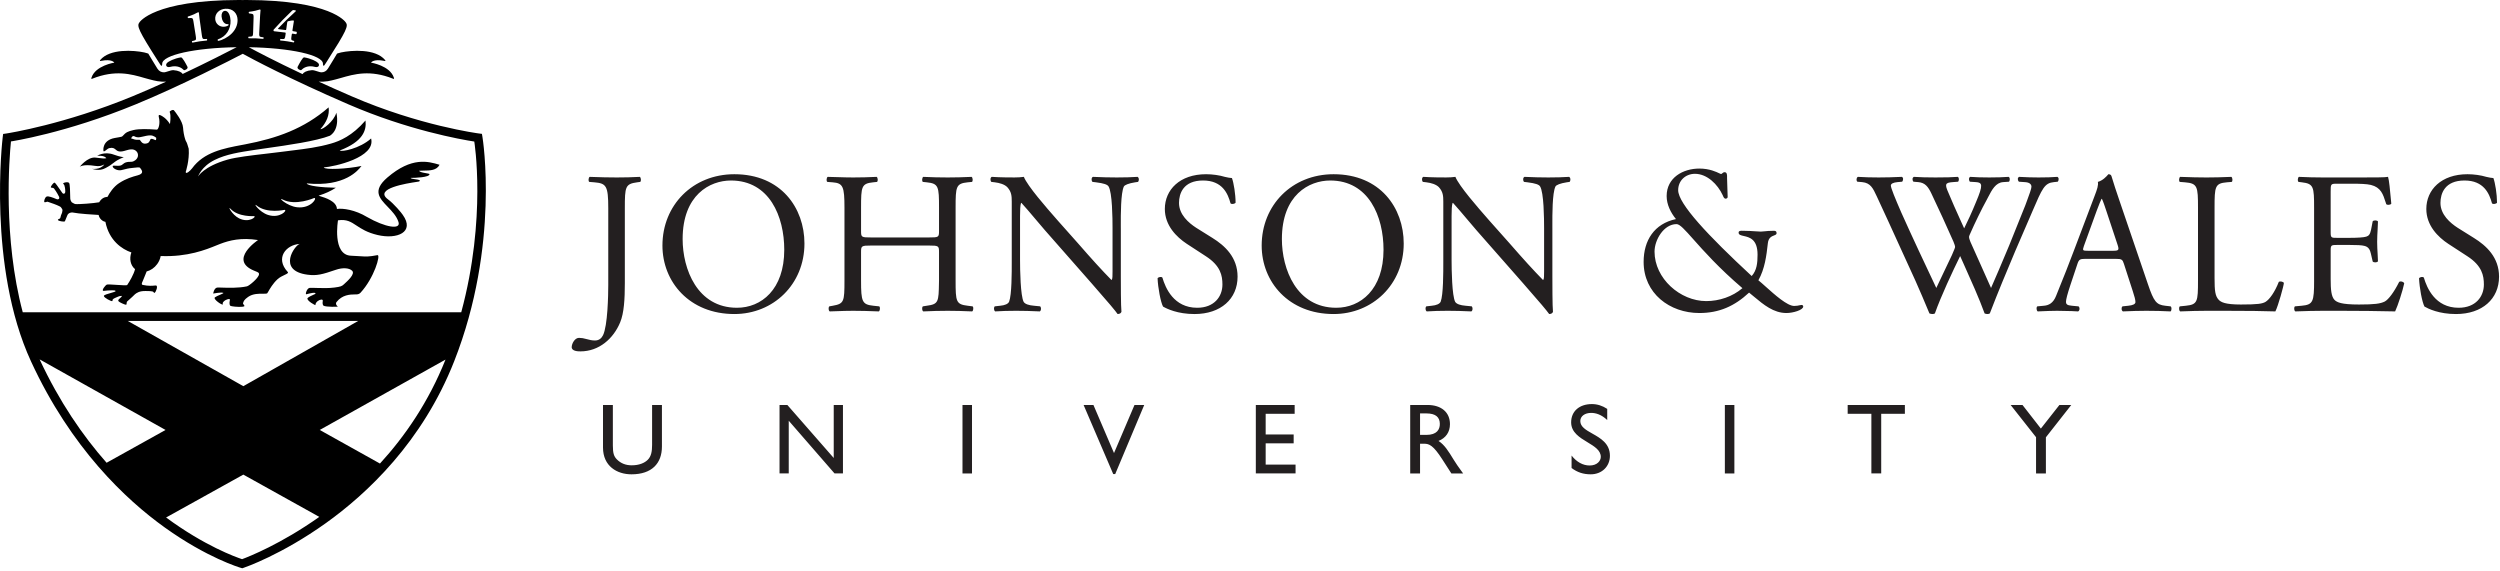 <svg width="394" height="90" viewBox="0 0 394 90" fill="none" xmlns="http://www.w3.org/2000/svg">
<g clip-path="url(#clip0)">
<path fill-rule="evenodd" clip-rule="evenodd" d="M76.035 21.594L75.951 21.096L75.448 21.031C75.356 21.02 66.088 19.802 55.422 15.179C53.545 14.368 51.819 13.595 50.237 12.871C50.658 12.892 51.145 12.881 51.681 12.794C52.358 12.686 53.685 12.299 53.685 12.299C55.843 11.669 58.334 10.964 61.947 12.406C62.01 12.432 62.045 12.44 62.078 12.419C62.119 12.388 62.101 12.333 62.079 12.267L62.079 12.267C62.075 12.256 62.072 12.245 62.069 12.234C61.446 10.329 58.474 9.873 58.474 9.873C58.474 9.873 58.816 9.24 60.569 9.597C60.584 9.6 60.598 9.603 60.61 9.605C60.671 9.618 60.703 9.625 60.728 9.599C60.754 9.565 60.743 9.522 60.69 9.459C59.166 7.633 55.385 7.917 53.76 8.262C53.453 8.329 53.117 8.449 53.117 8.449C53.115 8.449 53.105 8.47 53.105 8.47C53.094 8.487 52.099 10.164 51.688 10.807C51.416 11.233 51.071 11.4 50.62 11.4C50.497 11.4 50.273 11.328 50.03 11.25C49.717 11.15 49.372 11.04 49.163 11.056C48.303 11.123 47.852 11.4 47.675 11.679C43.285 9.61 40.398 8.083 39.215 7.441C45.752 7.545 50.9 8.673 50.9 10.051C50.9 10.062 50.897 10.073 50.895 10.084C50.894 10.091 50.892 10.097 50.892 10.104L50.893 10.11C50.895 10.115 50.895 10.118 50.895 10.123V10.126L50.904 10.162L50.904 10.162C50.91 10.188 50.914 10.21 50.92 10.231C50.922 10.237 50.925 10.246 50.926 10.251C50.932 10.276 50.94 10.293 50.947 10.31L50.95 10.317L50.953 10.328L50.956 10.337C50.958 10.339 50.959 10.342 50.959 10.344C50.963 10.348 50.967 10.351 50.971 10.354L50.971 10.354L50.974 10.357C50.975 10.358 50.977 10.359 50.978 10.361C50.981 10.363 50.983 10.365 50.985 10.367C50.991 10.372 50.996 10.377 51.004 10.377C51.005 10.377 51.011 10.374 51.015 10.372L51.016 10.372L51.016 10.372C51.085 10.362 51.191 10.196 51.408 9.857C51.44 9.807 51.475 9.753 51.511 9.696C54.685 4.733 54.919 4.085 54.489 3.529H54.486L54.486 3.527C54.426 3.437 52.175 0.039 38.861 0H38.859H38.834H38.806C38.707 0.001 38.61 0.003 38.514 0.004L38.514 0.004C38.419 0.006 38.325 0.007 38.227 0.008C38.135 0.007 38.044 0.006 37.951 0.004C37.852 0.003 37.752 0.001 37.648 0H37.623H37.596C24.205 0.039 22.008 3.476 21.974 3.53L21.974 3.53H21.971C21.541 4.086 21.774 4.734 24.948 9.697L24.974 9.738L24.974 9.738C25.241 10.158 25.369 10.36 25.445 10.373L25.448 10.374C25.451 10.376 25.455 10.378 25.459 10.378C25.466 10.378 25.473 10.37 25.48 10.362L25.482 10.36C25.489 10.356 25.495 10.352 25.502 10.345C25.505 10.34 25.508 10.331 25.51 10.323L25.513 10.315L25.515 10.311C25.523 10.294 25.529 10.275 25.535 10.252C25.535 10.247 25.538 10.236 25.54 10.228L25.54 10.228C25.547 10.196 25.555 10.168 25.562 10.126V10.123L25.564 10.117L25.564 10.117L25.564 10.117C25.564 10.115 25.565 10.113 25.566 10.111C25.566 10.109 25.567 10.107 25.569 10.104C25.564 10.087 25.561 10.069 25.561 10.051C25.561 8.671 30.738 7.538 37.297 7.439C35.952 8.138 32.676 9.815 28.796 11.653C28.608 11.382 28.157 11.119 27.326 11.056C27.115 11.04 26.769 11.15 26.457 11.25C26.213 11.328 25.989 11.4 25.866 11.4C25.418 11.4 25.073 11.233 24.8 10.807C24.389 10.164 23.393 8.487 23.384 8.47L23.37 8.449C23.37 8.449 23.035 8.329 22.727 8.262C21.102 7.916 17.32 7.633 15.796 9.459C15.742 9.522 15.735 9.565 15.761 9.599C15.786 9.625 15.817 9.618 15.878 9.605L15.878 9.605L15.898 9.601L15.921 9.597C17.672 9.24 18.014 9.873 18.014 9.873C18.014 9.873 15.04 10.329 14.421 12.234L14.413 12.256C14.389 12.328 14.369 12.386 14.409 12.419C14.444 12.44 14.477 12.432 14.539 12.406C18.151 10.964 20.645 11.668 22.802 12.299C22.802 12.299 24.131 12.685 24.805 12.794C25.305 12.875 25.764 12.89 26.168 12.875C24.436 13.667 22.643 14.454 20.896 15.173C10.183 19.592 1.443 20.968 1.018 21.035L1.018 21.035H1.018L1.003 21.038L0.491 21.112L0.426 21.629C0.401 21.83 -2.002 42.016 4.89 56.961C11.191 70.624 19.828 78.734 25.968 83.133C32.642 87.915 37.76 89.437 37.974 89.5L38.181 89.56L38.383 89.491C38.624 89.41 44.364 87.438 51.367 82.434C57.83 77.815 66.582 69.641 71.584 56.924C78.803 38.568 76.064 21.763 76.035 21.594ZM50.392 67.761L70.212 56.671C67.559 63.321 63.849 68.725 59.882 73.056L50.392 67.761ZM38.35 60.861L20.134 50.581H56.453L38.35 60.861ZM16.799 72.931C13.047 68.681 9.359 63.326 6.244 56.637L26.091 67.761L16.799 72.931ZM38.151 88.125C37.115 87.781 32.221 86.015 26.177 81.557L38.349 74.799L50.322 81.461C44.297 85.73 39.215 87.731 38.151 88.125ZM72.692 49.216H3.586C0.452 37.438 1.466 24.912 1.727 22.29C1.727 22.29 10.322 21.011 21.416 16.434C28.631 13.46 36.578 9.355 38.261 8.476C39.654 9.242 45.475 12.362 54.877 16.431C64.269 20.501 72.605 21.976 74.748 22.308C74.748 22.308 76.716 34.342 72.692 49.216ZM26.32 9.927C26.56 9.667 27.478 9.203 28.526 9.04C28.756 9.02 29.286 10.03 29.539 10.516C29.718 10.853 29.066 11.138 28.97 11.04C28.677 10.738 27.985 10.219 26.772 10.551C26.304 10.68 25.985 10.294 26.32 9.927ZM50.134 9.927C49.894 9.667 48.976 9.203 47.928 9.04C47.701 9.02 47.182 10.006 46.923 10.498L46.913 10.516C46.736 10.853 47.386 11.138 47.484 11.04C47.777 10.738 48.467 10.219 49.68 10.551C50.151 10.68 50.471 10.294 50.134 9.927ZM15.315 24.556C15.315 24.556 16.422 23.818 17.919 24.364C18.962 24.745 19.508 24.772 19.508 24.771C18.556 25.153 18.22 25.415 17.849 25.703C17.566 25.924 17.262 26.16 16.648 26.477C16.267 26.672 15.672 26.956 14.461 26.602C14.461 26.602 15.79 26.826 16.444 25.914C16.006 26.144 15.645 26.252 14.972 26.142C13.076 25.832 12.562 26.291 12.562 26.291C12.562 26.291 13.771 24.722 15.025 24.834C15.269 24.856 15.477 24.884 15.664 24.91L15.665 24.91L15.665 24.91C16.076 24.967 16.388 25.01 16.759 24.937C16.466 24.441 15.315 24.556 15.315 24.556ZM69.273 25.969L69.227 25.955C67.504 25.444 64.894 24.669 61.045 27.981C58.645 30.049 59.784 31.229 61.095 32.586C61.778 33.293 62.507 34.049 62.806 35.003C63.195 36.248 60.707 35.836 57.834 34.193C55.971 33.067 54.045 32.791 53.1 32.929C53.059 31.711 51.209 31.15 50.498 30.935C50.301 30.875 50.192 30.842 50.233 30.829C51.325 30.481 52.117 30.118 52.928 29.589C50.664 29.552 48.416 29.286 48.342 28.902C54.392 29.506 56.499 26.766 56.923 26.214L56.924 26.213C56.942 26.189 56.958 26.169 56.97 26.154C54.781 26.617 51.168 26.814 51.027 26.382C52.614 26.28 59.262 24.839 58.486 21.823C56.684 23.436 53.825 23.971 53.545 23.717C57.19 22.316 57.795 20.56 57.602 18.991C55.507 21.419 53.545 22.232 52.178 22.623C50.133 23.213 48.224 23.448 46.141 23.705L46.141 23.705C45.602 23.771 45.052 23.839 44.485 23.915C43.732 24.016 42.866 24.116 41.968 24.22L41.968 24.22C39.699 24.483 37.228 24.769 35.876 25.153C32.066 26.235 31.219 27.816 31.219 27.816C31.219 27.816 31.718 26.255 33.831 25.206C35.637 24.308 37.733 23.989 40.115 23.627L40.34 23.593C40.841 23.517 41.446 23.431 42.117 23.336C45.248 22.893 49.822 22.246 52.01 21.385C53.666 20.29 53.009 17.766 53.007 17.762C52.601 19.185 50.824 20.455 50.496 20.351C51.485 19.231 51.947 18.137 51.791 16.92C47.91 20.309 43.584 21.806 38.619 22.752C38.465 22.781 38.311 22.81 38.156 22.839L38.156 22.839C35.223 23.391 32.134 23.971 30.266 26.54C30.151 26.665 30.034 26.793 29.919 26.924C29.919 26.924 29.919 26.915 29.921 26.902C29.572 27.273 29.256 27.363 29.271 27.088C29.271 27.088 29.88 25.286 29.741 23.443C29.582 22.839 29.408 22.376 29.333 22.299C29.287 22.254 29.091 21.765 28.957 21.01C28.957 21.007 28.957 21.005 28.956 21.002C28.956 20.999 28.956 20.997 28.956 20.993C28.91 20.735 28.873 20.442 28.852 20.124C28.781 19.072 27.631 17.655 27.439 17.418L27.416 17.39C27.259 17.192 26.693 17.526 26.745 17.648C27.002 18.259 26.783 19.555 26.783 19.555C26.193 18.587 25.461 18.252 25.461 18.252C25.461 18.252 24.871 17.858 25.028 18.448C25.3 19.469 24.957 20.452 24.714 20.432C23.328 20.328 21.95 20.285 21.04 20.495C20.137 20.707 19.84 20.858 19.353 21.41C19.223 21.553 19.156 21.564 18.679 21.643L18.679 21.643C18.529 21.669 18.338 21.7 18.092 21.745C16.066 22.112 16.292 23.731 16.296 23.746C16.296 23.746 16.302 23.907 16.449 23.839C16.557 23.788 16.66 23.705 16.764 23.622C16.913 23.502 17.066 23.38 17.242 23.34C17.798 23.213 18.008 23.389 18.228 23.573C18.48 23.785 18.745 24.006 19.561 23.792C19.64 23.771 19.723 23.747 19.808 23.721C20.369 23.556 21.042 23.358 21.512 23.854C21.892 24.253 21.868 25.028 21.062 25.407C20.858 25.503 20.688 25.504 20.498 25.505C20.358 25.506 20.207 25.506 20.023 25.545C19.668 25.617 19.492 25.764 19.344 25.888C19.242 25.974 19.152 26.048 19.026 26.079C18.74 26.149 18.45 26.131 18.219 26.116C18.011 26.103 17.851 26.093 17.786 26.153C17.644 26.285 18.051 26.761 18.743 26.834C18.981 26.86 19.217 26.797 19.527 26.715C19.858 26.626 20.272 26.516 20.863 26.467C20.952 26.46 21.058 26.447 21.17 26.433C21.543 26.387 21.984 26.333 22.08 26.458L22.082 26.46C22.368 26.83 22.762 27.34 21.718 27.626C20.862 27.858 19.903 28.122 18.753 28.873C17.9 29.431 17.235 30.434 16.948 31.02C16.417 31.051 15.972 31.292 15.629 31.878C14.824 32.03 12.348 32.231 11.819 32.153C11.721 32.137 11.301 31.878 11.298 31.869L11.294 31.863C11.262 31.818 11.075 31.555 11.071 31.274L11.069 31.171C11.055 30.279 11.033 28.994 10.887 28.829C10.682 28.6 10.094 28.78 9.986 28.857C9.919 28.905 9.972 28.965 10.035 29.038C10.073 29.081 10.114 29.128 10.137 29.18C10.179 29.278 10.292 29.69 10.288 30.194C10.286 30.407 10.183 30.5 10.156 30.503C10.153 30.503 10.148 30.506 10.141 30.508C10.093 30.528 9.953 30.585 9.824 30.409C9.714 30.255 9.59 30.075 9.464 29.893C9.089 29.35 8.697 28.781 8.597 28.784C8.388 28.79 7.974 29.412 8.003 29.505C8.024 29.574 8.114 29.584 8.216 29.595C8.316 29.606 8.429 29.618 8.502 29.689C8.559 29.747 9.006 30.382 9.301 30.993C9.406 31.215 9.293 31.344 9.264 31.362L9.259 31.365C9.223 31.384 9.089 31.457 8.919 31.383C8.329 31.133 7.624 30.868 7.359 30.975C7.054 31.098 6.936 31.689 6.968 31.797C7.007 31.927 7.153 31.878 7.291 31.832C7.382 31.801 7.47 31.772 7.52 31.797C7.544 31.808 7.631 31.838 7.759 31.881C8.129 32.004 8.842 32.243 9.374 32.509C9.595 32.619 9.632 32.679 9.765 32.899L9.795 32.949C9.879 33.085 9.839 33.257 9.795 33.45C9.788 33.476 9.782 33.503 9.776 33.531C9.763 33.592 9.739 33.642 9.709 33.706C9.656 33.819 9.582 33.973 9.517 34.302C9.492 34.434 9.377 34.479 9.278 34.516C9.187 34.551 9.111 34.581 9.134 34.669C9.178 34.853 10.115 34.982 10.207 34.891C10.246 34.852 10.315 34.674 10.399 34.455C10.472 34.265 10.557 34.045 10.644 33.859C10.696 33.752 10.811 33.647 10.936 33.584C11.103 33.502 11.344 33.453 11.562 33.507C12.248 33.672 15.006 33.856 15.546 33.875C15.655 34.481 16.19 34.907 16.61 34.956C17.183 37.9 19.216 39.278 20.702 39.782C20.353 40.777 20.556 41.829 21.285 42.418C21.082 43.236 20.45 44.325 20.049 44.914C19.99 45.003 19.138 44.947 18.325 44.892L18.325 44.892C17.634 44.846 16.972 44.802 16.846 44.851C16.606 44.947 16.018 45.709 16.25 45.832C16.29 45.855 16.385 45.843 16.552 45.823C16.77 45.796 17.111 45.755 17.611 45.755L17.646 45.755C17.962 45.755 18.15 45.755 18.215 45.859C18.271 45.948 17.882 46.056 17.447 46.178L17.447 46.178C16.94 46.32 16.371 46.48 16.371 46.645C16.371 46.923 17.521 47.505 17.674 47.458C17.739 47.439 17.737 47.406 17.734 47.36C17.728 47.265 17.718 47.111 18.27 46.895C18.381 46.851 18.465 46.814 18.535 46.783C18.736 46.694 18.825 46.654 19.134 46.632C19.349 46.62 19.039 46.896 18.784 47.123L18.732 47.169C18.544 47.336 18.669 47.466 18.747 47.539C18.868 47.645 19.598 48.008 19.834 48.025C19.945 48.033 19.95 47.935 19.956 47.815C19.962 47.703 19.969 47.572 20.064 47.491C20.618 47.023 21.159 46.486 21.259 46.387L21.275 46.371C21.568 46.142 21.98 45.852 22.915 45.865C22.924 45.865 22.944 45.865 22.973 45.865C23.167 45.865 23.759 45.864 24.065 45.942C24.149 45.964 24.19 46.026 24.225 46.078C24.265 46.138 24.296 46.184 24.372 46.141C24.575 46.024 24.968 45.024 24.569 44.991C24.528 44.988 24.46 44.995 24.365 45.004L24.365 45.004C24.039 45.037 23.401 45.102 22.486 44.901C22.237 44.844 22.391 44.518 22.473 44.346C22.485 44.322 22.495 44.301 22.502 44.284C22.648 43.947 22.79 43.588 22.933 43.228C22.992 43.078 23.051 42.928 23.111 42.78C23.73 42.625 24.334 42.224 24.775 41.618C25.064 41.222 25.246 40.786 25.325 40.35C29.57 40.524 32.488 39.335 34.114 38.672C34.34 38.58 34.542 38.498 34.718 38.431C36.175 37.878 37.974 37.413 40.665 37.831C40.665 37.831 35.969 40.966 40.027 42.651C40.099 42.681 40.164 42.707 40.224 42.732L40.225 42.732C40.733 42.939 40.834 42.98 40.819 43.228C40.786 43.79 39.27 45.051 38.92 45.128C37.588 45.417 35.94 45.36 34.976 45.327C34.572 45.313 34.288 45.303 34.198 45.325C33.707 45.449 33.602 46.263 33.602 46.263C33.602 46.263 34.815 46.024 35.179 46.153C35.295 46.194 35.02 46.311 34.683 46.456L34.683 46.456C34.389 46.581 34.048 46.727 33.876 46.86C33.51 47.145 35.118 48.207 35.118 47.962C35.118 47.943 35.114 47.923 35.109 47.901L35.109 47.901C35.092 47.818 35.069 47.708 35.256 47.518C35.635 47.138 36.276 47.016 36.234 47.238C36.1 47.903 36.207 48.103 36.299 48.193C36.391 48.285 37.581 48.422 38.235 48.342C38.635 48.291 38.541 48.178 38.427 48.041C38.355 47.955 38.276 47.86 38.308 47.765C38.313 47.748 38.319 47.732 38.324 47.715C38.398 47.482 38.478 47.227 39.113 46.786C39.861 46.27 40.8 46.282 41.436 46.29C41.777 46.294 42.031 46.297 42.12 46.217C42.147 46.192 42.201 46.098 42.281 45.956C42.524 45.529 43.009 44.675 43.734 44.01C44.079 43.694 44.513 43.489 44.85 43.33C45.239 43.147 45.499 43.023 45.348 42.862C43.311 40.674 45.079 38.568 47.255 38.438C46.51 38.568 43.56 42.654 48.476 43.293C49.923 43.484 50.785 43.254 52.93 42.519C54.047 42.135 55.067 42.226 55.508 42.681C55.992 43.185 54.804 44.26 54.259 44.752L54.176 44.828C53.873 45.107 53.701 45.184 52.706 45.316C51.786 45.438 50.792 45.408 49.968 45.383H49.968C49.519 45.369 49.121 45.357 48.812 45.372C48.369 45.392 48.051 46.449 48.285 46.374C48.41 46.334 49.23 46.129 49.51 46.143C49.792 46.159 49.738 46.3 49.667 46.334C49.65 46.342 49.631 46.35 49.609 46.36C49.587 46.37 49.563 46.38 49.536 46.392C49.21 46.536 48.603 46.804 48.475 46.979C48.212 47.333 49.845 48.26 49.723 48.055C49.675 47.975 49.802 47.66 50.039 47.473C50.397 47.191 50.936 47.075 50.869 47.442C50.819 47.711 50.827 48.073 51.001 48.18C51.348 48.405 53.37 48.366 53.24 48.301C53.075 48.22 52.828 47.875 53.033 47.607C53.926 46.458 55.158 46.4 55.936 46.4L55.986 46.4C56.294 46.401 56.568 46.401 56.816 46.135C58.972 43.804 60.036 40.105 59.491 40.208C58.117 40.475 57.704 40.446 56.746 40.38C56.38 40.354 55.933 40.323 55.323 40.301C52.323 40.189 53.268 34.721 53.268 34.721C54.644 34.526 55.307 34.965 56.182 35.545C56.936 36.044 57.847 36.647 59.507 37.039C62.604 37.768 65.408 36.575 63.484 33.871C63.316 33.584 62.033 32.063 61.161 31.428C58.814 29.71 64.188 28.891 65.693 28.662C65.872 28.635 65.996 28.616 66.046 28.605C66.392 28.379 65.915 28.314 65.441 28.249C65.083 28.2 64.727 28.151 64.73 28.034C65.347 28.045 67.689 27.957 67.689 27.454C67.684 27.386 67.429 27.343 67.121 27.29C66.68 27.215 66.131 27.121 66.056 26.911C66.29 26.892 66.541 26.889 66.796 26.887C67.77 26.875 68.813 26.863 69.273 25.969ZM24.543 22.087C24.503 22.095 24.422 22.058 24.324 22.014C24.122 21.922 23.847 21.798 23.706 21.958C23.706 21.958 23.557 22.421 23.302 22.542C23.12 22.628 22.671 22.748 22.37 22.459C22.264 22.358 22.202 22.268 22.153 22.196C22.082 22.093 22.037 22.028 21.929 22.026C21.924 22.026 21.913 22.027 21.898 22.028C21.776 22.039 21.357 22.077 20.955 21.902C20.771 21.824 20.734 21.832 20.708 21.838C20.696 21.841 20.687 21.843 20.669 21.837C20.629 21.823 20.844 21.425 21.01 21.442C21.17 21.46 21.226 21.493 21.285 21.527C21.351 21.566 21.421 21.607 21.642 21.635C21.898 21.668 22.2 21.597 22.386 21.553C22.442 21.54 22.487 21.53 22.518 21.525C22.576 21.517 22.659 21.497 22.758 21.472L22.758 21.472C23.103 21.389 23.649 21.257 24.07 21.394C24.285 21.465 24.478 21.598 24.599 21.696C24.645 21.735 24.608 22.076 24.543 22.087ZM37.681 34.413C36.538 33.842 35.833 32.357 36.326 32.901C37.539 34.236 40.042 34.057 40.042 34.057C40.479 34.149 39.228 35.185 37.681 34.413ZM42.24 33.873C40.853 33.423 39.808 31.865 40.458 32.395C42.053 33.698 44.845 33.074 44.845 33.074C45.355 33.106 44.117 34.483 42.24 33.873ZM46.817 32.664C45.193 32.476 43.695 30.996 44.525 31.434C46.57 32.513 49.506 31.206 49.506 31.206C50.075 31.126 49.018 32.918 46.817 32.664ZM37.441 3.133C37.456 3.992 37.073 4.744 36.477 5.321C35.892 5.89 34.974 6.367 34.382 6.442C34.294 6.412 34.275 6.265 34.332 6.21C35.689 5.755 36.381 4.545 36.335 3.237C36.312 2.699 36.101 1.673 35.44 1.71C35.07 1.732 34.888 2.15 34.917 2.575C34.959 3.156 35.249 3.747 35.764 3.804C35.862 3.814 35.906 3.812 35.973 3.808C36.014 3.828 36.031 3.898 36.027 3.955C35.904 4.088 35.606 4.197 35.301 4.216C34.605 4.259 33.99 3.767 33.923 3.053C33.837 2.148 34.552 1.431 35.533 1.379C36.744 1.311 37.428 2.147 37.441 3.133ZM31.809 5.541C31.888 6.104 31.941 6.167 32.294 6.15C32.343 6.147 32.391 6.145 32.438 6.142C32.489 6.14 32.539 6.137 32.589 6.134C32.66 6.169 32.675 6.352 32.606 6.384C32.349 6.4 31.918 6.447 31.479 6.512C31.009 6.582 30.584 6.661 30.331 6.718C30.258 6.711 30.22 6.53 30.275 6.477L30.333 6.462C30.41 6.443 30.488 6.423 30.565 6.406C30.908 6.32 30.94 6.243 30.852 5.681L30.717 4.832C30.641 4.351 30.564 3.869 30.488 3.387C30.415 2.926 30.367 2.824 30.022 2.838C29.903 2.844 29.782 2.85 29.664 2.855C29.587 2.834 29.549 2.666 29.604 2.614C29.913 2.516 30.263 2.381 30.562 2.256C30.738 2.179 30.898 2.093 31.019 2.028C31.123 1.972 31.197 1.933 31.223 1.93C31.259 1.923 31.319 1.937 31.342 1.992C31.348 2.155 31.386 2.479 31.434 2.832C31.518 3.433 31.601 4.033 31.684 4.634L31.684 4.638L31.809 5.541ZM41.218 5.841C40.868 5.792 40.826 5.719 40.856 5.152L40.88 4.676C40.919 3.924 40.958 3.173 40.994 2.421C41.013 2.067 41.036 1.741 41.061 1.578C41.048 1.521 40.994 1.497 40.956 1.496C40.929 1.494 40.847 1.52 40.731 1.555C40.602 1.595 40.431 1.648 40.247 1.691C39.933 1.758 39.563 1.827 39.243 1.864C39.18 1.905 39.184 2.076 39.255 2.111L39.269 2.113L39.269 2.113C39.382 2.131 39.495 2.148 39.611 2.162C39.951 2.213 39.978 2.321 39.964 2.79C39.939 3.564 39.914 4.339 39.891 5.112C39.874 5.68 39.828 5.748 39.473 5.768C39.426 5.771 39.38 5.773 39.333 5.776C39.282 5.779 39.23 5.782 39.178 5.784C39.111 5.825 39.117 6.011 39.188 6.033C39.447 6.023 39.878 6.025 40.349 6.045C40.794 6.065 41.223 6.096 41.478 6.128C41.551 6.112 41.574 5.927 41.511 5.88C41.48 5.876 41.449 5.872 41.419 5.868C41.351 5.858 41.284 5.849 41.218 5.841ZM45.013 5.345C45.038 5.163 45.027 5.139 44.873 5.12C44.308 5.043 43.744 4.976 43.179 4.922C43.093 4.877 43.081 4.774 43.117 4.686C44.026 3.671 44.984 2.68 45.994 1.718C46.098 1.62 46.168 1.573 46.278 1.589L46.392 1.607L46.506 1.625C46.638 1.647 46.694 1.705 46.554 1.827C45.616 2.675 44.721 3.55 43.871 4.445C43.794 4.528 43.781 4.585 44.015 4.612C44.312 4.645 44.608 4.683 44.903 4.721L44.903 4.721L44.925 4.724C45.079 4.745 45.1 4.728 45.123 4.544C45.15 4.337 45.18 4.131 45.209 3.924L45.209 3.923L45.209 3.922C45.227 3.802 45.244 3.68 45.261 3.559C45.282 3.398 45.336 3.354 45.463 3.329C45.671 3.28 46.103 3.202 46.233 3.223C46.3 3.234 46.325 3.288 46.312 3.357C46.266 3.654 46.219 3.949 46.172 4.245L46.102 4.689C46.075 4.872 46.084 4.895 46.24 4.921C46.401 4.947 46.564 4.974 46.725 5.004C46.827 5.079 46.777 5.351 46.658 5.394L46.497 5.367C46.389 5.349 46.282 5.33 46.175 5.313C46.022 5.288 46.004 5.308 45.974 5.49L45.967 5.534C45.959 5.584 45.951 5.635 45.943 5.687C45.853 6.262 45.885 6.33 46.194 6.411C46.237 6.423 46.279 6.434 46.322 6.445L46.322 6.445L46.343 6.45C46.399 6.504 46.36 6.684 46.285 6.692C46.032 6.635 45.657 6.568 45.329 6.519C44.861 6.448 44.432 6.401 44.19 6.386C44.121 6.356 44.134 6.171 44.206 6.136C44.266 6.14 44.326 6.143 44.386 6.147C44.424 6.149 44.462 6.151 44.501 6.153C44.855 6.172 44.905 6.121 44.986 5.546L44.989 5.522C44.995 5.462 45.002 5.403 45.013 5.345Z" fill="black"/>
<path fill-rule="evenodd" clip-rule="evenodd" d="M268.901 47.453C264.797 47.453 260.755 43.886 260.755 39.652C260.755 37.805 262.213 35.32 264.224 35.32C264.746 35.32 265.531 36.204 266.874 37.716C268.482 39.527 270.89 42.24 274.606 45.414C273.044 46.751 270.942 47.453 268.901 47.453ZM272.185 27.939L272.186 27.936C272.192 27.627 272.202 27.138 271.803 27.138C271.637 27.138 271.524 27.234 271.428 27.315C271.358 27.375 271.297 27.427 271.23 27.427C271.195 27.427 271.11 27.386 270.977 27.322C270.502 27.092 269.412 26.565 267.82 26.565C265.24 26.565 262.663 28 262.663 30.895C262.663 32.236 263.301 33.511 264.131 34.526C260.721 35.26 259.035 37.871 259.035 41.277C259.035 46.242 263.144 49.332 267.821 49.332C270.943 49.332 273.362 48.251 275.654 46.115C275.919 46.326 276.183 46.547 276.45 46.77C277.949 48.022 279.518 49.332 281.546 49.332C282.596 49.332 284.187 48.854 284.187 48.312C284.187 48.25 284.156 48.058 283.932 48.058C283.85 48.058 283.754 48.08 283.634 48.107C283.431 48.154 283.157 48.217 282.757 48.217C281.668 48.217 279.678 46.434 278.257 45.16L278.256 45.159L278.255 45.159L278.254 45.157L278.252 45.155C277.803 44.754 277.412 44.403 277.123 44.175C278.137 42.358 278.392 40.321 278.616 38.315C278.714 37.449 279.217 37.252 279.586 37.108C279.814 37.019 279.991 36.949 279.991 36.754C279.991 36.437 279.83 36.372 279.544 36.372C278.873 36.372 278.409 36.42 278.055 36.458C277.836 36.48 277.659 36.499 277.501 36.499C277.318 36.499 277.038 36.48 276.696 36.456C276.154 36.42 275.455 36.372 274.733 36.372C274.701 36.372 274.666 36.371 274.629 36.37C274.366 36.363 274.004 36.353 274.004 36.658C274.004 37.009 274.357 37.089 274.82 37.193C275.704 37.394 276.99 37.684 276.99 40.128C276.99 41.469 276.867 42.613 276.068 43.503C269.195 37.138 264.479 32.107 264.479 29.974C264.479 28.448 265.66 27.393 267.122 27.393C269.063 27.393 270.718 29.082 271.486 30.738C271.503 30.772 271.52 30.812 271.538 30.854L271.538 30.856C271.622 31.053 271.731 31.311 271.965 31.311C272.091 31.311 272.279 31.215 272.279 31.056L272.184 28.034C272.184 28.018 272.184 28.002 272.185 27.984L272.185 27.939ZM191.063 37.487C193.07 38.729 195.042 40.574 195.042 43.6C195.042 47.104 192.4 49.492 188.26 49.493C185.586 49.493 183.898 48.666 183.294 48.315C182.913 47.611 182.497 45.351 182.434 43.856C182.592 43.634 183.072 43.567 183.197 43.761C183.676 45.384 184.981 48.504 188.676 48.504C191.348 48.504 192.655 46.75 192.655 44.843C192.655 43.442 192.368 41.883 190.043 40.383L187.019 38.413C185.429 37.359 183.579 35.545 183.579 32.935C183.579 29.911 185.936 27.456 190.078 27.456C191.063 27.456 192.209 27.617 193.039 27.874C193.451 27.968 193.898 28.062 194.155 28.062C194.439 28.828 194.728 30.611 194.728 31.95C194.599 32.138 194.088 32.235 193.929 32.042C193.515 30.515 192.656 28.447 189.599 28.447C186.479 28.447 185.812 30.515 185.812 31.98C185.812 33.827 187.337 35.131 188.518 35.897L191.063 37.487ZM115.736 49.492C121.879 49.492 126.781 44.808 126.781 38.381C126.781 32.777 123.09 27.457 115.736 27.457C109.178 27.457 104.4 32.33 104.4 38.698C104.4 44.43 108.665 49.492 115.736 49.492ZM116.148 48.503C109.877 48.503 107.583 42.389 107.583 37.679C107.583 30.706 111.884 28.448 115.193 28.448C121.275 28.448 123.599 34.114 123.599 39.367C123.6 45.64 119.972 48.503 116.148 48.503ZM95.863 44.842C95.863 46.56 95.769 51.335 95.037 52.832C94.815 53.278 94.432 53.662 93.763 53.662C93.318 53.662 92.872 53.564 92.423 53.435C92.011 53.309 91.63 53.247 91.248 53.247C90.579 53.247 90.1 54.167 90.1 54.709C90.1 55.35 91.087 55.378 91.471 55.378C94.432 55.378 96.692 53.343 97.742 50.792C98.347 49.33 98.474 47.134 98.474 44.619V32.806C98.474 29.431 98.539 28.986 100.417 28.733L100.894 28.668C101.088 28.543 101.022 27.968 100.831 27.874C99.558 27.939 98.474 27.968 97.203 27.968C95.863 27.968 94.78 27.94 92.936 27.874C92.743 27.968 92.679 28.543 92.871 28.668L93.666 28.733C95.546 28.894 95.862 29.275 95.862 32.806V44.842H95.863ZM147.989 39.718C147.989 38.76 147.927 38.697 146.4 38.697H137.291C135.765 38.697 135.702 38.76 135.702 39.718V44.205C135.702 47.548 135.859 47.994 137.643 48.185L138.565 48.281C138.755 48.408 138.697 48.982 138.502 49.079C136.783 49.013 135.702 48.982 134.458 48.982C133.515 48.982 132.709 49.011 131.894 49.041C131.524 49.055 131.152 49.068 130.765 49.079C130.574 48.982 130.513 48.474 130.702 48.281L131.244 48.185C133.028 47.867 133.088 47.549 133.088 44.205V32.745C133.088 29.4 132.866 28.859 131.212 28.733L130.386 28.669C130.194 28.541 130.256 27.968 130.449 27.874C131.065 27.886 131.606 27.904 132.12 27.92L132.12 27.92C132.907 27.945 133.63 27.968 134.459 27.968C135.703 27.968 136.784 27.937 138.154 27.874C138.344 27.968 138.409 28.541 138.216 28.669L137.612 28.733C135.766 28.924 135.703 29.4 135.703 32.745V36.407C135.703 37.393 135.767 37.422 137.292 37.422H146.401C147.928 37.422 147.99 37.392 147.99 36.407V32.745C147.99 29.4 147.929 28.923 146.051 28.733L145.445 28.669C145.255 28.541 145.318 27.968 145.508 27.874C146.972 27.938 148.057 27.968 149.362 27.968C150.604 27.968 151.684 27.937 153.118 27.874C153.307 27.968 153.371 28.541 153.181 28.669L152.512 28.733C150.664 28.924 150.603 29.4 150.603 32.745V44.205C150.603 47.548 150.664 47.962 152.512 48.185L153.277 48.281C153.469 48.408 153.405 48.982 153.212 49.079C151.684 49.013 150.603 48.982 149.361 48.982C148.056 48.982 146.908 49.014 145.507 49.079C145.318 48.982 145.255 48.474 145.444 48.281L146.05 48.185C147.923 47.942 147.929 47.575 147.983 44.539L147.989 44.205V39.718ZM176.64 35.538V35.537C176.635 33.846 176.624 30.449 177.119 29.399C177.247 29.144 177.884 28.893 178.903 28.732L179.347 28.667C179.539 28.476 179.539 28.032 179.284 27.873C178.201 27.936 177.373 27.967 176.005 27.967C174.794 27.967 173.713 27.937 172.247 27.873C171.994 27.967 171.963 28.476 172.182 28.667L172.724 28.732C174 28.893 174.507 29.084 174.7 29.369C175.305 30.322 175.336 34.463 175.336 35.959V42.772C175.336 43.44 175.336 43.948 175.208 44.109H175.147C173.646 42.581 172.057 40.832 169.892 38.346L166.805 34.874C166.691 34.743 166.543 34.574 166.369 34.375L166.368 34.375L166.368 34.375L166.368 34.375L166.368 34.374L166.367 34.374L166.367 34.373L166.367 34.373C164.976 32.789 161.925 29.313 161.36 27.872C160.946 27.935 160.406 27.966 159.896 27.966C159.323 27.966 157.636 27.966 156.296 27.872C156.043 27.997 156.043 28.475 156.233 28.666L156.774 28.731C157.539 28.825 158.305 29.049 158.748 29.495C159.417 30.227 159.452 30.892 159.452 31.787V40.986L159.452 41.252V41.253C159.454 42.926 159.457 46.463 159.036 47.547C158.879 47.897 158.371 48.118 157.637 48.184L156.775 48.28C156.587 48.473 156.618 48.917 156.84 49.078C157.954 49.013 158.814 48.981 160.152 48.981C161.331 48.981 162.442 49.012 163.878 49.078C164.098 48.917 164.133 48.533 163.94 48.28L162.955 48.184C162.158 48.119 161.554 47.929 161.332 47.58C160.822 46.623 160.759 42.484 160.759 40.986V34.046C160.759 33.095 160.79 32.36 160.916 31.978H160.979C161.414 32.433 162.477 33.69 163.405 34.787L163.405 34.788C163.908 35.383 164.372 35.931 164.674 36.279L172.06 44.68C174.831 47.835 175.753 48.947 176.135 49.491C176.486 49.491 176.676 49.331 176.74 49.138C176.644 48.313 176.644 44.525 176.644 43.566V43.565V35.959H176.641C176.641 35.835 176.641 35.694 176.64 35.538ZM210.173 49.492C216.319 49.492 221.226 44.808 221.226 38.381C221.226 32.777 217.531 27.457 210.173 27.457C203.616 27.457 198.84 32.33 198.84 38.698C198.84 44.43 203.106 49.492 210.173 49.492ZM210.589 48.503C204.316 48.503 202.026 42.389 202.026 37.679C202.026 30.706 206.323 28.448 209.635 28.448C215.714 28.448 218.043 34.114 218.043 39.367C218.042 45.64 214.41 48.503 210.589 48.503ZM244.653 35.538C244.654 35.694 244.654 35.836 244.654 35.959V43.565C244.654 44.524 244.654 48.313 244.748 49.138C244.69 49.331 244.497 49.491 244.148 49.491C243.762 48.947 242.842 47.835 240.071 44.68L232.685 36.279C232.385 35.933 231.926 35.389 231.426 34.799L231.424 34.797C230.494 33.697 229.427 32.434 228.994 31.978H228.929C228.801 32.36 228.77 33.095 228.77 34.046V40.986C228.77 42.484 228.831 46.623 229.341 47.58C229.565 47.929 230.171 48.119 230.966 48.184L231.953 48.28C232.143 48.533 232.112 48.917 231.89 49.078C230.456 49.012 229.341 48.981 228.162 48.981C226.828 48.981 225.966 49.013 224.852 49.078C224.628 48.917 224.597 48.473 224.789 48.28L225.649 48.184C226.381 48.118 226.889 47.897 227.05 47.547C227.47 46.466 227.466 42.949 227.464 41.269V41.269L227.464 40.986V31.787C227.464 30.892 227.43 30.227 226.763 29.495C226.316 29.049 225.552 28.825 224.789 28.731L224.248 28.666C224.054 28.475 224.054 27.997 224.307 27.872C225.649 27.966 227.336 27.966 227.909 27.966C228.416 27.966 228.959 27.935 229.371 27.872C229.941 29.317 233.002 32.805 234.388 34.384L234.388 34.384L234.392 34.389C234.561 34.582 234.705 34.746 234.816 34.874L237.905 38.346C240.07 40.832 241.663 42.581 243.158 44.109H243.225C243.35 43.948 243.35 43.44 243.35 42.772V35.959C243.35 34.463 243.317 30.322 242.712 29.369C242.523 29.084 242.014 28.893 240.74 28.732L240.198 28.667C239.975 28.476 240.006 27.967 240.263 27.873C241.725 27.937 242.808 27.967 244.017 27.967C245.389 27.967 246.215 27.936 247.296 27.873C247.551 28.032 247.551 28.476 247.363 28.667L246.917 28.732C245.9 28.893 245.261 29.144 245.135 29.399C244.637 30.449 244.648 33.849 244.653 35.538ZM295.771 30.928C295.181 29.659 294.794 28.826 293.48 28.702L292.713 28.637C292.519 28.446 292.552 27.998 292.807 27.873C293.668 27.937 295.098 27.967 296.088 27.967C296.974 27.967 298.603 27.936 299.718 27.873C300.004 27.967 299.971 28.413 299.783 28.637L299.047 28.701C298.376 28.763 297.999 28.953 297.999 29.241C297.999 29.622 298.664 31.245 299.651 33.51C301.432 37.487 303.311 41.468 305.161 45.383C305.488 44.699 305.827 43.98 306.176 43.241L306.179 43.235C306.641 42.255 307.12 41.241 307.61 40.227C307.667 40.091 307.724 39.959 307.778 39.834C307.967 39.397 308.12 39.044 308.12 38.92C308.12 38.759 308.024 38.476 307.867 38.092C306.75 35.547 305.573 32.996 304.365 30.45C303.887 29.463 303.411 28.792 302.326 28.701L301.561 28.637C301.341 28.382 301.369 27.998 301.624 27.873C302.546 27.937 303.755 27.967 305.031 27.967C306.62 27.967 307.803 27.936 308.535 27.873C308.756 27.967 308.79 28.382 308.597 28.637L307.769 28.701C306.527 28.792 306.463 29.017 307.102 30.45C307.596 31.661 308.265 33.142 308.954 34.668L308.954 34.668C309.153 35.107 309.353 35.549 309.551 35.99C310.159 34.751 310.73 33.539 311.431 31.82C312.578 29.114 312.419 28.764 311.403 28.701L310.443 28.637C310.222 28.318 310.287 27.967 310.513 27.873C311.368 27.937 312.322 27.967 313.503 27.967C314.555 27.967 315.825 27.936 316.556 27.873C316.776 27.967 316.812 28.382 316.621 28.637L315.699 28.701C314.515 28.782 313.928 29.914 313.324 31.079C313.246 31.23 313.167 31.383 313.087 31.533C312.418 32.712 311.081 35.479 310.604 36.596C310.443 36.912 310.318 37.232 310.318 37.36C310.318 37.487 310.382 37.741 310.543 38.126C311.016 39.198 311.494 40.258 311.971 41.314L311.973 41.317L311.974 41.32L311.976 41.323L311.977 41.327L311.979 41.33C312.59 42.682 313.197 44.028 313.787 45.383C314.602 43.544 315.375 41.704 316.157 39.844L316.36 39.362L316.654 38.663C316.976 37.85 317.614 36.267 318.174 34.88L318.175 34.877C318.666 33.662 319.096 32.596 319.2 32.328C319.283 32.099 319.371 31.86 319.459 31.623L319.46 31.62L319.46 31.619C319.811 30.672 320.156 29.739 320.156 29.431C320.156 28.987 319.776 28.733 319.105 28.702L318.181 28.638C317.93 28.352 317.959 27.999 318.212 27.874C319.423 27.938 320.282 27.968 321.267 27.968C322.482 27.968 323.402 27.937 324.234 27.874C324.485 27.968 324.519 28.383 324.296 28.638L323.689 28.702C322.219 28.847 321.863 29.677 320.311 33.296C320.184 33.591 320.049 33.905 319.906 34.238L317.581 39.62C316.213 42.868 314.903 45.989 313.595 49.396C313.505 49.456 313.374 49.492 313.217 49.492C313.057 49.492 312.898 49.456 312.773 49.396C311.946 47.095 310.573 44.041 309.557 41.782C309.321 41.257 309.105 40.776 308.919 40.356C307.772 42.677 305.865 46.75 304.939 49.396C304.849 49.456 304.717 49.492 304.556 49.492C304.396 49.492 304.239 49.456 304.078 49.396C303.538 48.058 302.298 45.191 301.882 44.268C301.065 42.495 300.26 40.723 299.454 38.951L299.453 38.948L299.451 38.946L299.45 38.943L299.449 38.94C298.244 36.291 297.04 33.643 295.801 30.992L295.771 30.928ZM336.137 45.923C336.39 46.69 336.547 47.261 336.547 47.61C336.547 47.932 336.106 48.12 335.431 48.183L334.511 48.281C334.289 48.44 334.32 48.948 334.574 49.079C334.732 49.073 334.897 49.066 335.071 49.059C335.919 49.025 336.967 48.982 338.237 48.982C339.669 48.982 340.782 49.013 342.085 49.079C342.246 48.948 342.308 48.44 342.085 48.281L341.227 48.183C339.857 48.026 339.447 47.546 338.521 44.808L334.159 32.011C334.094 31.819 334.028 31.625 333.962 31.43L333.962 31.43L333.962 31.429L333.961 31.428C333.546 30.207 333.119 28.951 332.763 27.744C332.698 27.52 332.473 27.456 332.282 27.456C331.933 27.872 331.388 28.447 330.624 28.668C330.724 29.179 330.534 29.784 330.09 30.928L326.837 39.524C325.937 41.926 325.238 43.65 324.705 44.967L324.704 44.969C324.446 45.606 324.226 46.148 324.041 46.625C323.591 47.773 322.892 48.12 322.124 48.184L321.078 48.282C320.885 48.441 320.947 48.949 321.14 49.08C321.312 49.073 321.494 49.065 321.685 49.057C322.453 49.023 323.357 48.983 324.197 48.983C324.564 48.991 324.899 48.996 325.209 49.002L325.21 49.002H325.21C326.168 49.018 326.883 49.03 327.509 49.08C327.795 48.949 327.795 48.441 327.571 48.282L326.523 48.184C325.756 48.121 325.601 47.933 325.601 47.547C325.601 47.198 325.823 46.338 326.298 44.906L327.413 41.563C327.638 40.894 327.825 40.797 328.624 40.797H333.436C334.386 40.797 334.514 40.894 334.735 41.597L336.137 45.923ZM330.435 33.222C330.788 32.266 331.106 31.503 331.2 31.342H331.265C331.451 31.721 331.733 32.565 331.986 33.322L331.994 33.348L333.717 38.538C334 39.398 333.94 39.523 333.014 39.523H329.102C328.207 39.523 328.176 39.494 328.427 38.759L330.435 33.222ZM344.492 48.185C346.34 47.992 346.405 47.549 346.405 44.205V32.746C346.405 29.401 346.34 28.892 344.335 28.732L343.538 28.669C343.345 28.542 343.412 27.969 343.6 27.874C345.383 27.938 346.466 27.969 347.742 27.969C348.98 27.969 350.065 27.937 351.657 27.874C351.847 27.969 351.908 28.542 351.72 28.669L350.953 28.732C349.077 28.892 349.014 29.401 349.014 32.746V43.824C349.014 45.83 349.108 46.657 349.681 47.262C350.034 47.61 350.637 47.992 353.15 47.992C355.86 47.992 356.527 47.867 357.039 47.58C357.672 47.2 358.504 46.051 359.136 44.429C359.33 44.269 359.934 44.398 359.934 44.619C359.934 44.97 359.044 48.218 358.598 49.079C356.973 49.013 353.954 48.982 350.673 48.982H347.742C346.406 48.982 345.382 49.014 343.6 49.079C343.412 48.982 343.345 48.472 343.538 48.281L344.492 48.185ZM364.703 44.205C364.703 47.549 364.547 48.024 362.733 48.185L361.681 48.281C361.489 48.472 361.552 48.982 361.745 49.079C363.622 49.014 364.702 48.982 366.073 48.982H368.94C371.772 48.982 374.607 49.013 377.472 49.079C377.888 48.218 378.681 45.765 378.906 44.651C378.774 44.366 378.329 44.269 378.109 44.428C377.281 46.084 376.421 47.199 375.849 47.514C375.145 47.867 374.219 47.992 371.772 47.992C368.97 47.992 368.301 47.643 367.918 47.262C367.408 46.724 367.314 45.641 367.314 43.95V39.46C367.314 38.635 367.409 38.603 368.365 38.603H370.211C371.455 38.603 372.218 38.635 372.662 38.76C373.304 38.921 373.522 39.398 373.651 39.97L373.936 41.213C374.097 41.403 374.639 41.403 374.766 41.178C374.766 40.873 374.741 40.47 374.714 40.017L374.714 40.015V40.014C374.679 39.433 374.639 38.769 374.639 38.124C374.639 37.45 374.678 36.766 374.713 36.16C374.741 35.678 374.766 35.245 374.766 34.906C374.639 34.685 374.097 34.685 373.936 34.876L373.685 36.18C373.522 36.978 373.303 37.17 372.916 37.296C372.536 37.421 371.546 37.486 370.21 37.486H368.364C367.408 37.486 367.313 37.486 367.313 36.596V30.226C367.313 29.017 367.313 28.953 368.268 28.953H370.564C371.961 28.953 372.981 28.986 373.65 29.143C375.23 29.538 375.56 30.574 376.006 31.971C376.027 32.037 376.048 32.104 376.07 32.171C376.225 32.36 376.735 32.296 376.868 32.106C376.848 31.903 376.828 31.682 376.807 31.45C376.68 30.078 376.52 28.335 376.356 27.873C375.976 27.968 374.096 27.968 372.057 27.968H366.072C364.766 27.968 363.681 27.937 362.315 27.873C362.122 27.968 362.058 28.541 362.25 28.668L362.76 28.731C364.637 28.953 364.701 29.431 364.701 32.745V44.205H364.703ZM389.868 37.487C391.876 38.729 393.85 40.574 393.85 43.6C393.85 47.104 391.207 49.492 387.067 49.493C384.395 49.493 382.702 48.666 382.097 48.315C381.718 47.611 381.305 45.351 381.24 43.856C381.399 43.634 381.877 43.567 382.003 43.761C382.481 45.384 383.791 48.504 387.479 48.504C390.156 48.504 391.46 46.75 391.46 44.843C391.46 43.442 391.172 41.883 388.854 40.383L385.828 38.413C384.236 37.359 382.388 35.545 382.388 32.935C382.388 29.911 384.745 27.456 388.881 27.456C389.868 27.456 391.016 27.617 391.844 27.874C392.26 27.968 392.704 28.062 392.959 28.062C393.243 28.828 393.53 30.611 393.53 31.95C393.404 32.138 392.896 32.235 392.737 32.042C392.321 30.515 391.461 28.447 388.407 28.447C385.283 28.447 384.616 30.515 384.616 31.98C384.616 33.827 386.144 35.131 387.323 35.897L389.868 37.487Z" fill="#231F20"/>
<path fill-rule="evenodd" clip-rule="evenodd" d="M253.297 64.441C252.536 63.935 251.714 63.682 250.888 63.682C248.914 63.682 247.613 64.805 247.613 66.561C247.613 68.143 248.95 68.95 250.194 69.701C251.275 70.354 252.285 70.965 252.285 72.004C252.285 72.604 251.731 73.362 250.528 73.362C249.466 73.362 248.471 72.808 247.68 71.795V73.757C248.583 74.44 249.532 74.752 250.699 74.752C252.441 74.752 253.723 73.522 253.723 71.827C253.723 69.897 252.246 69.063 250.953 68.333C249.949 67.767 249.056 67.263 249.056 66.357C249.056 65.594 249.767 65.073 250.766 65.073C251.494 65.073 252.376 65.326 253.298 66.196V64.441H253.297ZM222.248 74.613V63.824V63.823H224.971C227.154 63.823 228.513 64.978 228.513 66.844C228.513 68.098 227.863 69.03 226.71 69.49C227.678 70.128 228.276 71.107 229.081 72.422L229.115 72.477C229.532 73.152 229.793 73.513 230.391 74.341L230.587 74.613H228.735L227.311 72.401C225.887 70.183 225.238 69.93 224.448 69.93H223.8V74.613H222.248ZM224.797 65.154H223.8V68.539H224.797C226.457 68.539 226.932 67.682 226.917 66.782C226.901 65.771 226.298 65.154 224.797 65.154ZM102.77 63.824H104.32H104.321V70.375C104.321 73.017 102.738 74.753 99.526 74.753C97.247 74.753 95.033 73.474 95.033 70.532V63.824H96.586V70.199C96.586 71.418 96.744 71.928 97.233 72.415C97.851 73.032 98.625 73.333 99.56 73.333C100.744 73.333 101.597 72.955 102.088 72.461C102.644 71.905 102.77 71.117 102.77 70.107V63.824ZM131.396 63.824H132.85V74.611H131.522L124.306 66.308V74.611H122.854V63.824H124.088L131.396 72.178V63.824ZM153.188 63.824V74.613H151.688V63.824H153.188ZM178.796 63.824H180.331L175.76 74.708H175.442L170.775 63.824H172.326L175.568 71.402L178.796 63.824ZM204.038 63.824H197.918V74.611H204.18V73.223H199.469V69.869H203.881V68.474H199.469V65.217H204.038V63.824ZM273.338 74.613V63.824H271.838V74.613H273.338ZM300.209 63.824H291.193V65.217H294.929V74.611H296.479V65.217H300.209V63.824ZM318.745 63.824L321.64 67.542L324.563 63.824H326.433L322.433 68.918V74.615H320.881V68.903L316.877 63.824H318.745Z" fill="#231F20"/>
</g>
<defs>
<clipPath id="clip0">
<rect width="393.851" height="89.562" fill="white"/>
</clipPath>
</defs>
</svg>

